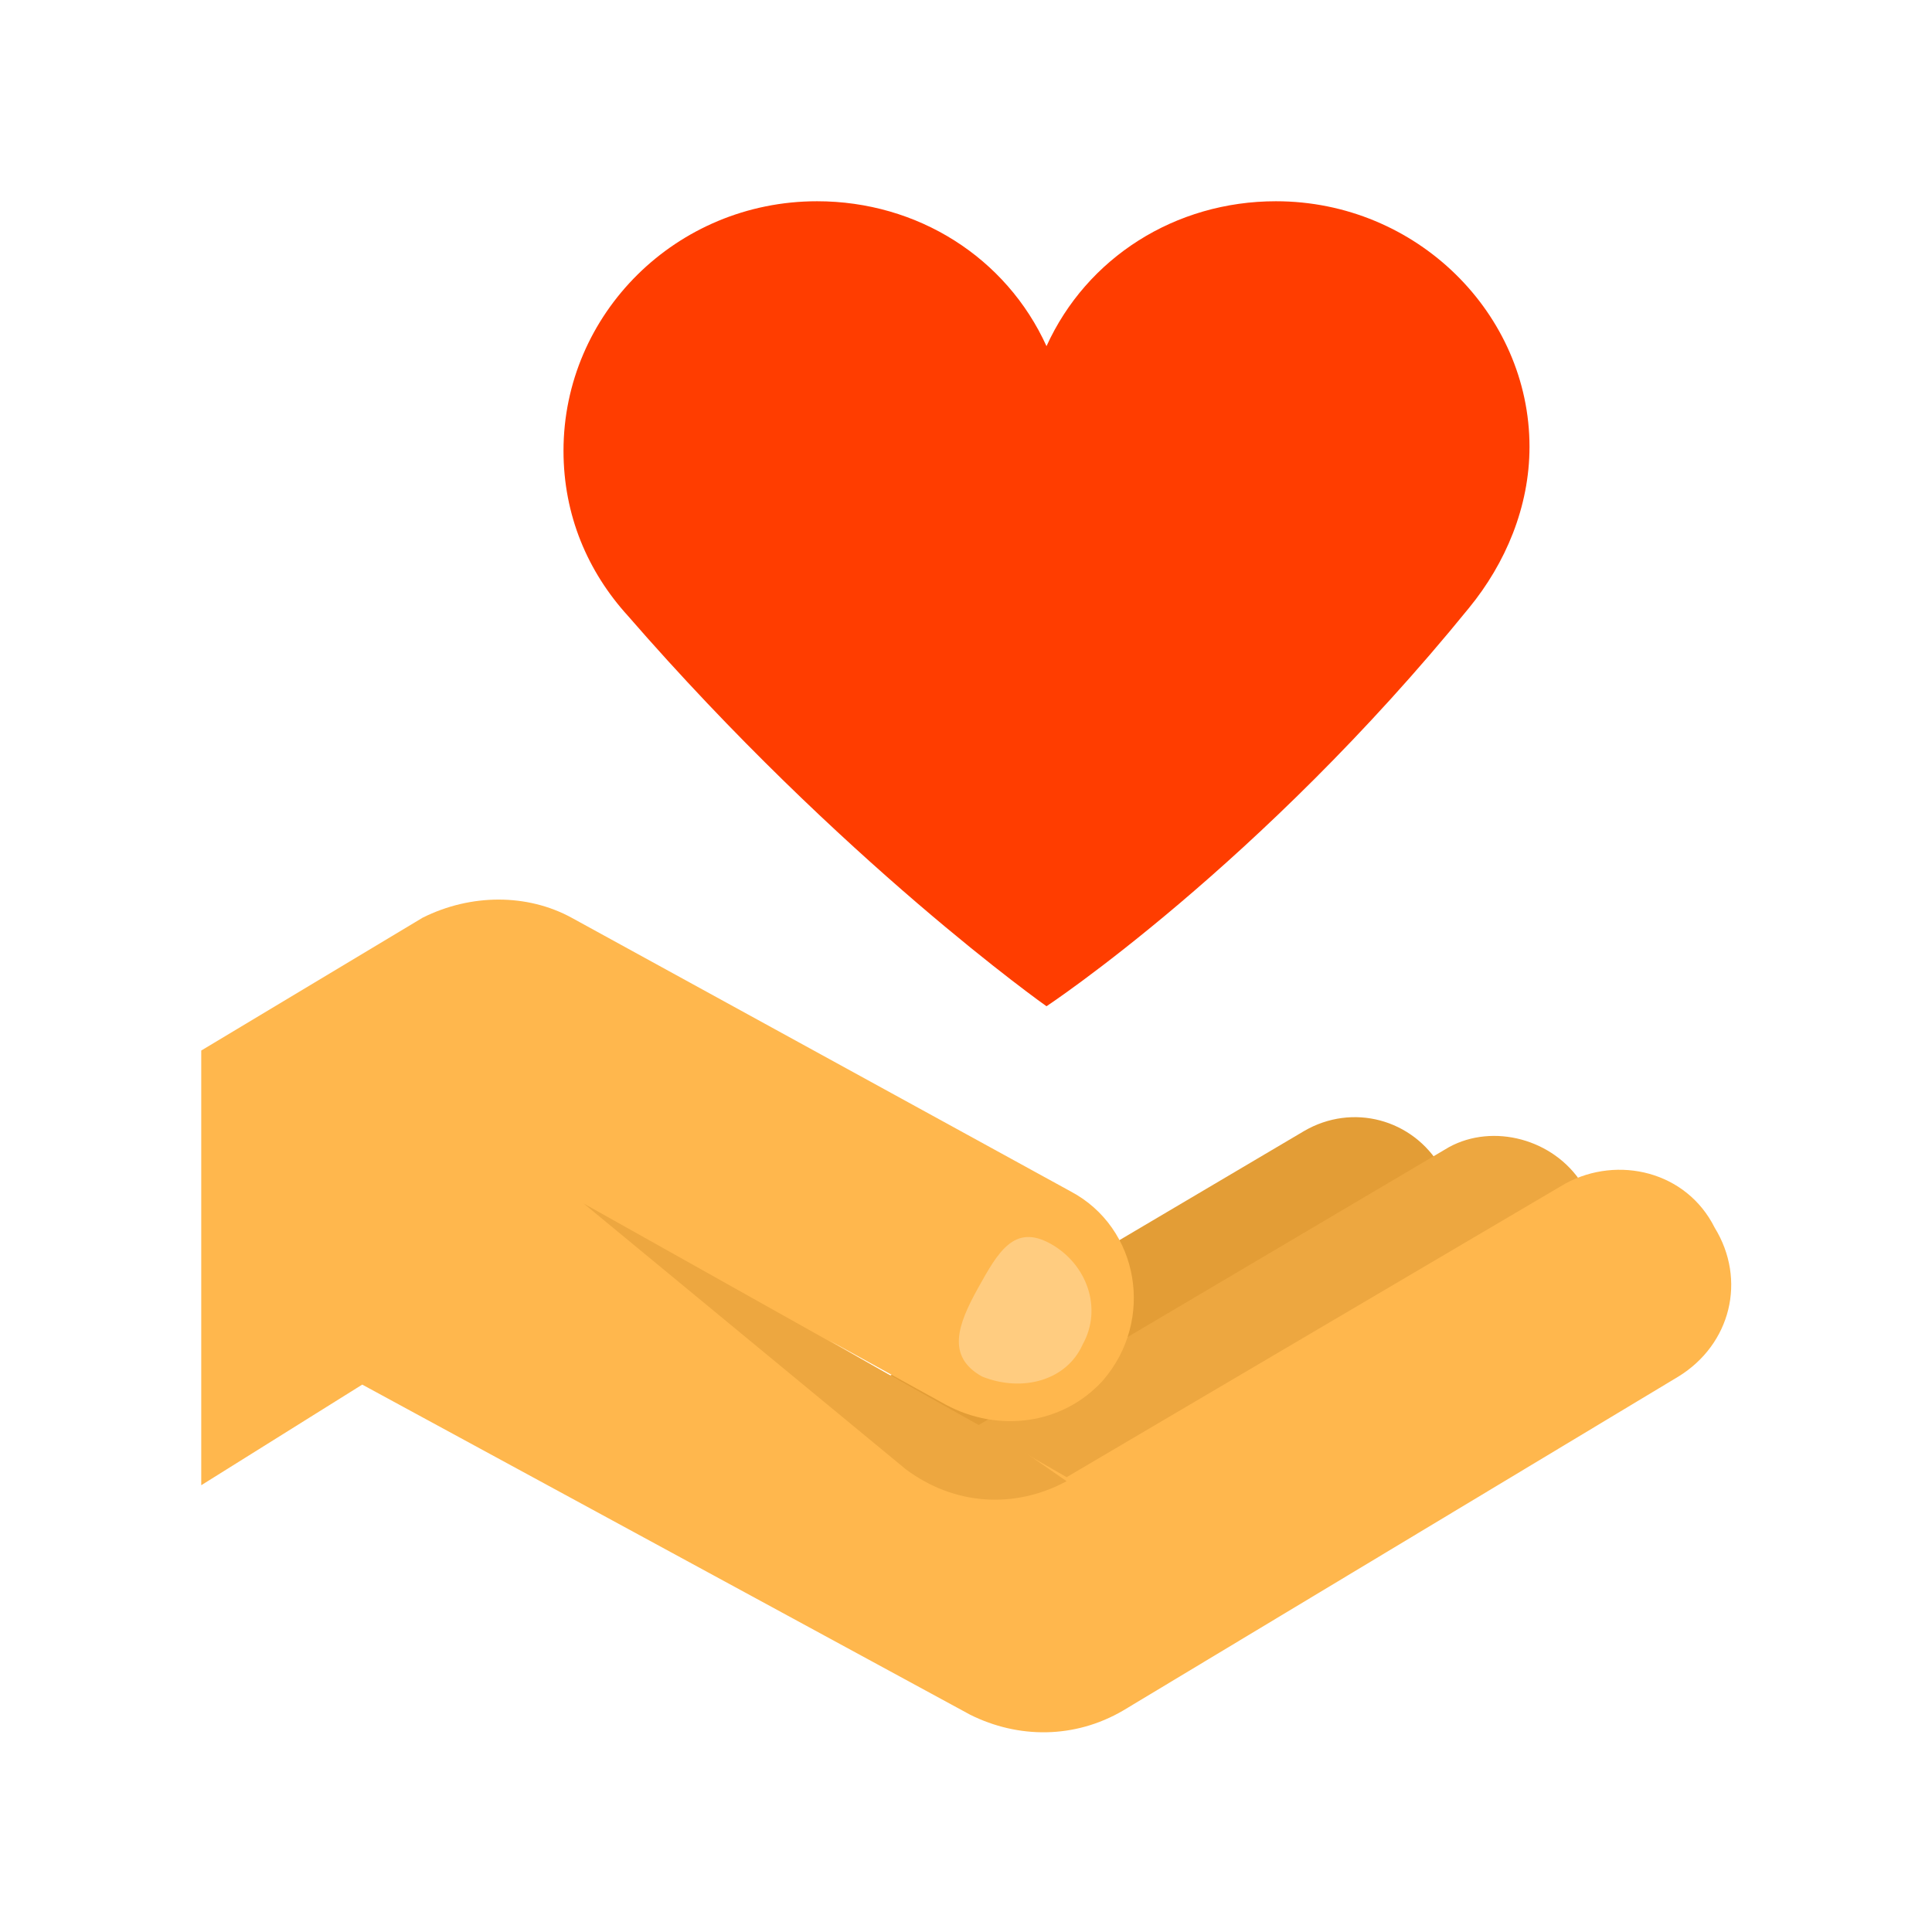 <svg xmlns="http://www.w3.org/2000/svg"  viewBox="0 0 48 48" width="240px" height="240px"><path fill="#E39D36" d="M32.4,28.1l-13.2,7.8l3.1,4L35,32.3c1.1-0.7,1.5-2.2,0.8-3.3l0,0C35.1,27.8,33.6,27.4,32.4,28.1z"/><path fill="#EDA740" d="M36,28.5l-13.2,7.8l3.1,4l12.6-7.6c1.1-0.7,1.5-2.2,0.8-3.3l0,0C38.6,28.3,37.1,27.9,36,28.5z"/><path fill="#FFB74D" d="M38.9,29.4l-12.4,7.3l0,0l-5.9-3.4l2.9,1.6c1.3,0.7,2.9,0.5,3.9-0.6c1.3-1.5,0.9-3.8-0.8-4.7l-12.4-6.8c-1.1-0.6-2.5-0.6-3.7,0L5,26.1c0,0,0,0,0,0.1v10.7l4-2.5l15.1,8.2c1.2,0.6,2.6,0.6,3.8-0.1l13.8-8.3c1.3-0.8,1.7-2.4,0.9-3.7l0,0C41.9,29.1,40.2,28.7,38.9,29.4z"/><path fill="#EDA740" d="M26.5,36.8L26.5,36.8l-1.3-0.9l-10.7-6l8,6.6C23.7,37.4,25.2,37.5,26.5,36.8z"/><path fill="#FFCC80" d="M24.4,34.2c-0.9-0.5-0.6-1.3-0.1-2.2c0.5-0.9,0.9-1.6,1.8-1.1s1.3,1.6,0.8,2.5C26.5,34.3,25.4,34.6,24.4,34.2z"/><path fill="#FF3D00" d="M36.5,15.1c0.9-1.1,1.5-2.5,1.5-4C38,7.8,35.2,5,31.7,5C29.2,5,27,6.4,26,8.6C25,6.4,22.8,5,20.3,5C16.8,5,14,7.8,14,11.2c0,1.6,0.6,3,1.6,4.1l0,0l0,0C20.9,21.4,26,25,26,25S31.3,21.5,36.5,15.1L36.5,15.1L36.5,15.1z"/></svg>